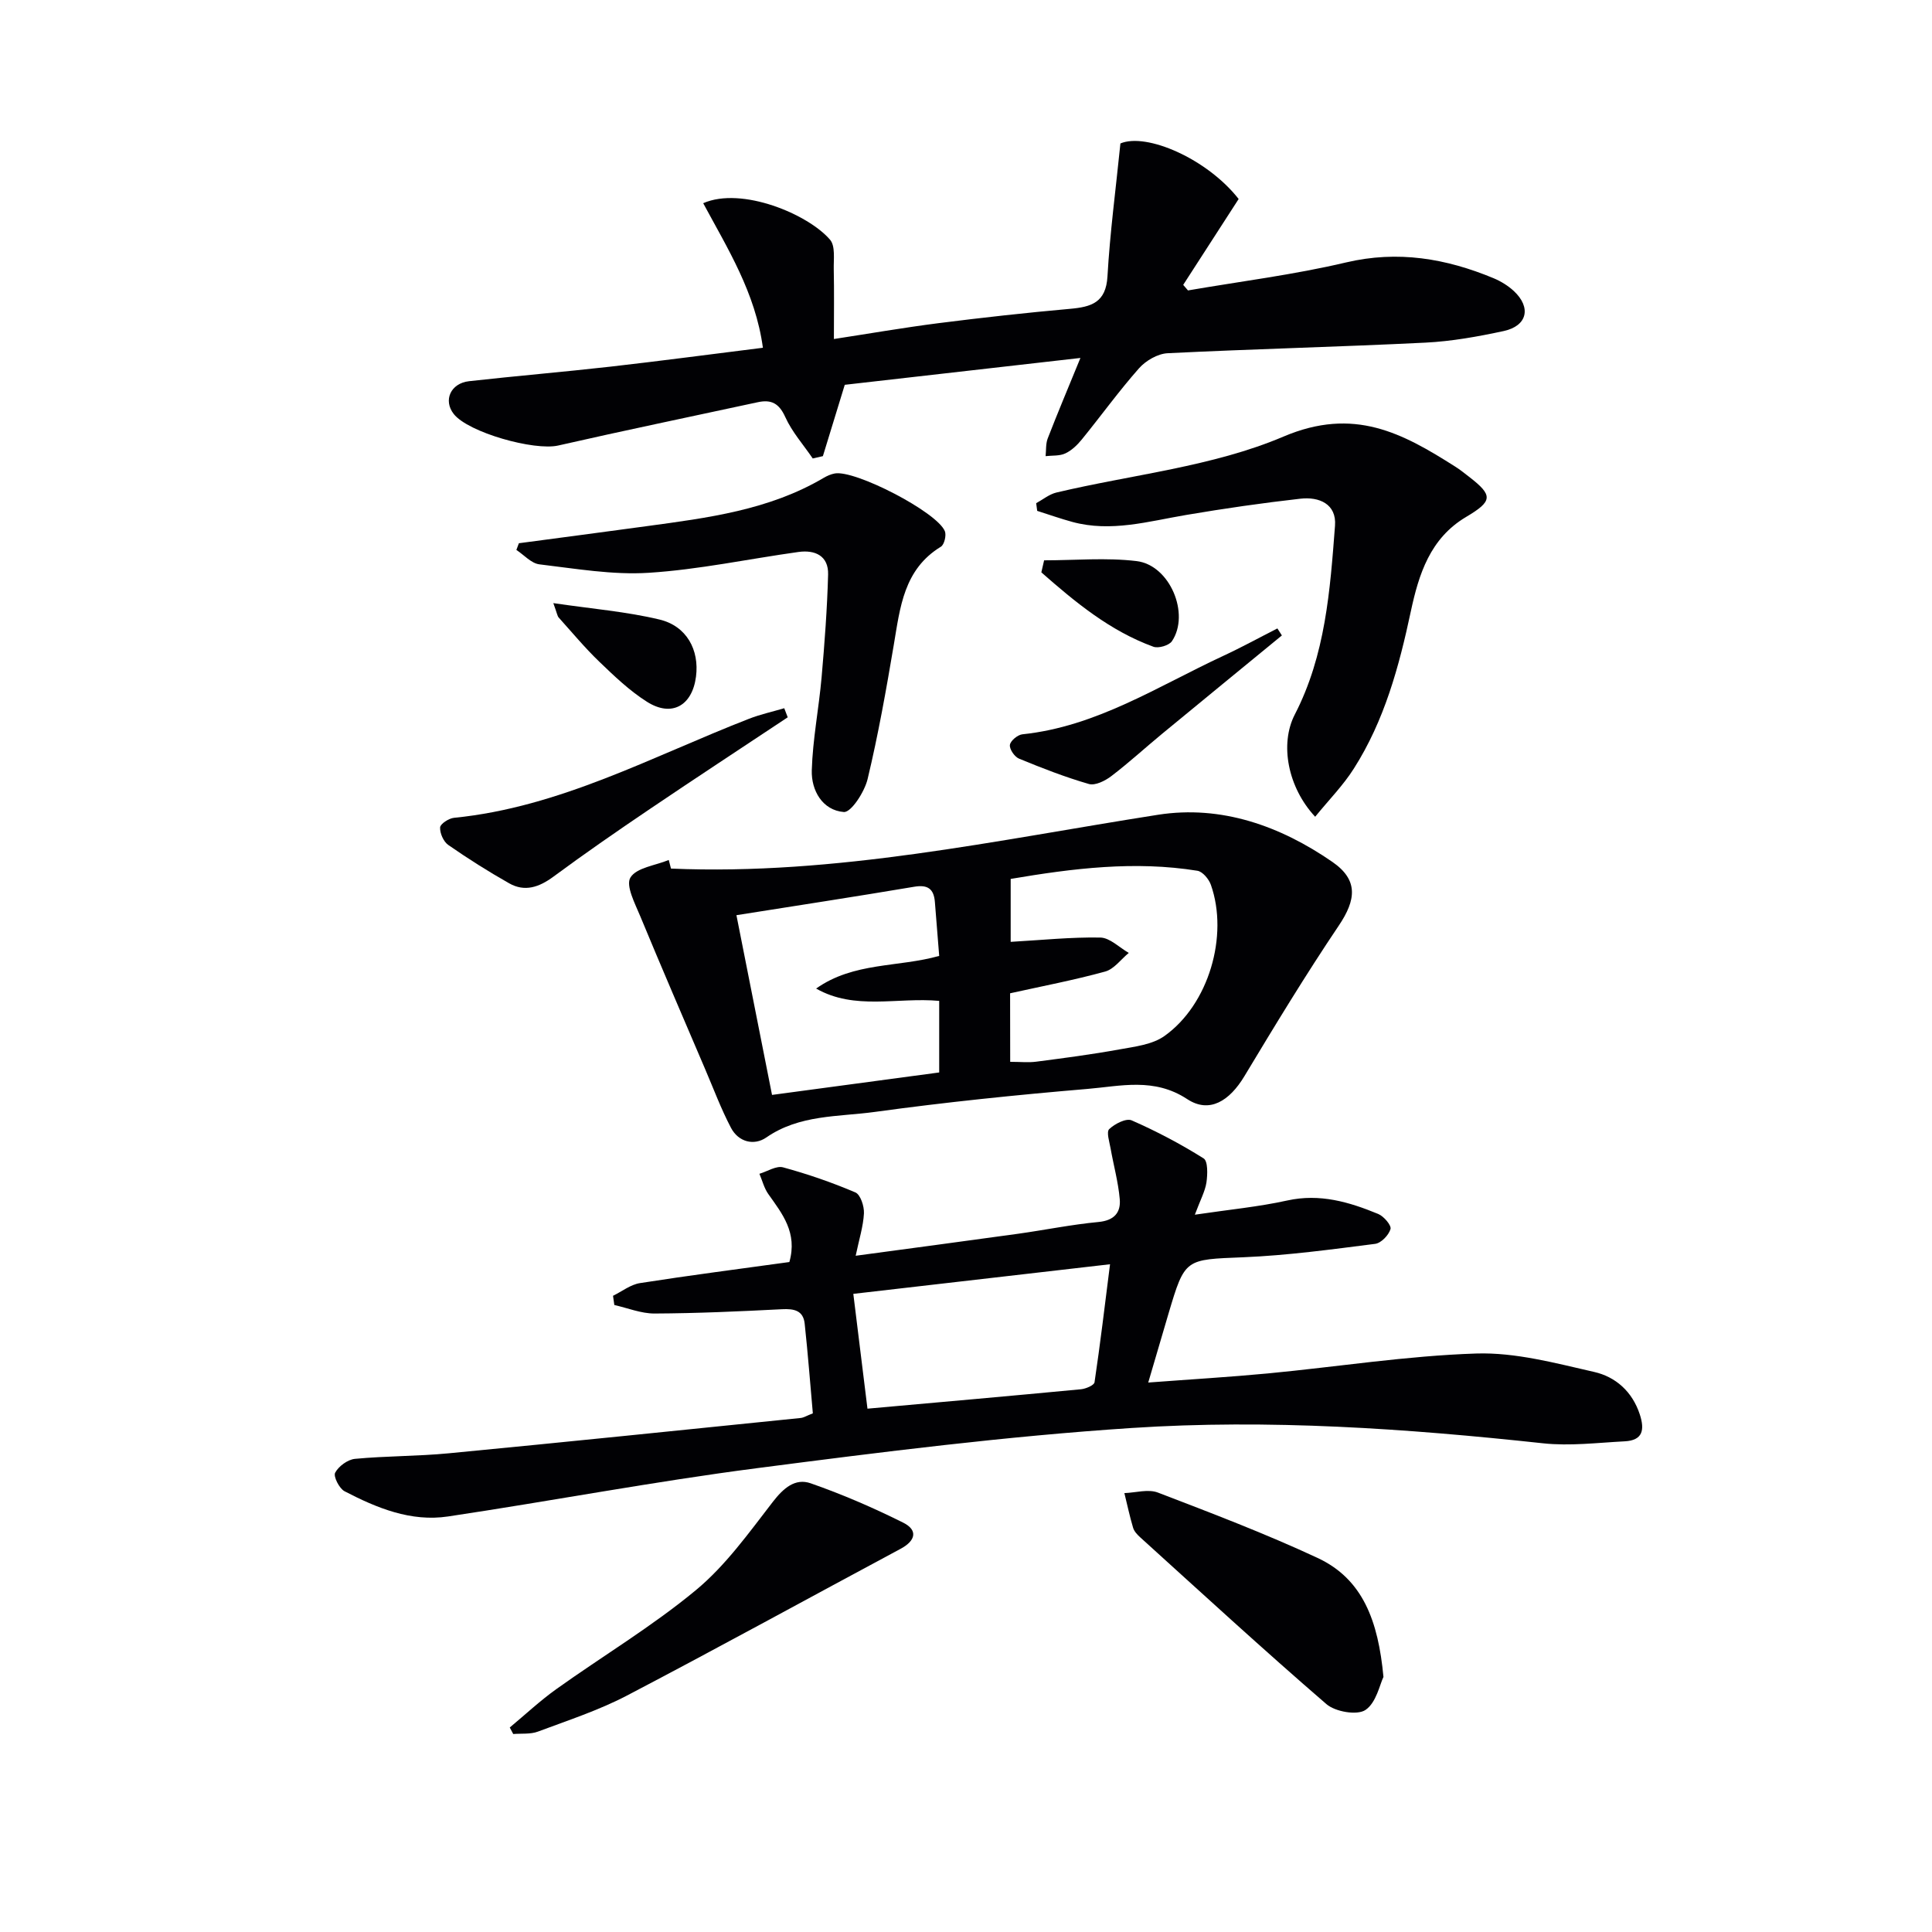 <svg enable-background="new 0 0 400 400" viewBox="0 0 400 400" xmlns="http://www.w3.org/2000/svg"><g fill="#010104"><path d="m247.38 251.49c7.12-1.06 13.2-1.63 19.13-2.94 6.75-1.49 12.83.31 18.84 2.79 1.16.48 2.76 2.36 2.54 3.12-.37 1.27-1.95 2.92-3.2 3.07-9.04 1.15-18.11 2.39-27.21 2.77-12.13.5-12.14.17-15.56 11.69-1.31 4.43-2.6 8.86-4.19 14.25 8.72-.66 16.77-1.13 24.8-1.89 14.37-1.37 28.71-3.65 43.11-4.12 8.11-.26 16.39 1.99 24.43 3.82 4.43 1.01 7.89 4.06 9.44 8.81 1.04 3.21.59 5.36-3.13 5.55-5.63.29-11.35 1.01-16.91.41-28.33-3.06-56.76-5.04-85.16-3.17-25.96 1.7-51.85 4.98-77.67 8.33-21.37 2.77-42.57 6.8-63.89 9.99-7.68 1.15-14.73-1.75-21.41-5.22-1.1-.57-2.36-3.08-1.95-3.84.71-1.34 2.59-2.72 4.1-2.87 6.45-.61 12.96-.53 19.41-1.15 24.29-2.33 48.57-4.84 72.85-7.31.64-.06 1.24-.46 2.54-.96-.54-6.09-1.02-12.34-1.69-18.57-.29-2.73-2.19-3.12-4.68-2.99-8.8.45-17.6.85-26.41.89-2.77.01-5.55-1.14-8.32-1.76-.09-.64-.18-1.28-.27-1.91 1.86-.91 3.64-2.33 5.59-2.63 10.3-1.61 20.65-2.94 30.92-4.36 1.72-6.08-1.47-9.99-4.35-14.06-.87-1.22-1.25-2.8-1.85-4.21 1.65-.49 3.5-1.72 4.91-1.33 5.09 1.39 10.11 3.12 14.96 5.19 1.05.45 1.84 2.86 1.77 4.33-.14 2.7-1 5.37-1.71 8.78 11.57-1.56 22.55-3.02 33.53-4.54 5.59-.78 11.13-1.92 16.74-2.45 3.26-.31 4.65-1.96 4.4-4.75-.31-3.53-1.28-7-1.9-10.51-.24-1.35-.9-3.39-.28-3.97 1.16-1.1 3.51-2.31 4.65-1.81 5.14 2.25 10.14 4.89 14.89 7.87.92.57.83 3.34.59 5-.29 1.85-1.26 3.6-2.4 6.66zm-70.71 16.39c1 8.14 1.96 15.9 2.93 23.77 15.21-1.36 29.71-2.64 44.21-4.02 1.01-.1 2.7-.82 2.8-1.44 1.18-7.91 2.12-15.85 3.21-24.44-18.21 2.1-35.3 4.07-53.15 6.13z"/><path d="m138.92 179.83c34.14 1.46 67.36-5.9 100.83-11.14 13.09-2.05 25.33 2.31 36.12 9.77 5.39 3.73 4.91 7.83 1.31 13.18-6.85 10.17-13.22 20.67-19.55 31.19-3.07 5.1-7.22 7.76-11.83 4.73-6.85-4.51-13.77-2.69-20.65-2.11-14.71 1.24-29.41 2.75-44.02 4.76-7.58 1.04-15.6.53-22.47 5.29-2.55 1.76-5.77.95-7.32-2-2.07-3.94-3.63-8.15-5.39-12.25-4.49-10.51-9.02-20.99-13.39-31.55-1.09-2.63-3.05-6.35-2.04-8.01 1.25-2.06 5.18-2.5 7.94-3.64.16.6.31 1.19.46 1.78zm13.55 9.65c2.47 12.48 4.83 24.4 7.37 37.21 11.74-1.58 23.29-3.13 34.61-4.65 0-5.65 0-10.21 0-14.82-8.71-.78-17.48 2.01-25.48-2.55 7.77-5.51 17.04-4.37 25.48-6.76-.31-3.9-.61-7.52-.89-11.14-.21-2.7-1.43-3.66-4.27-3.18-12.24 2.06-24.51 3.94-36.82 5.89zm56.68 30.36c2.12 0 3.78.18 5.39-.03 5.75-.75 11.51-1.5 17.22-2.54 3.2-.58 6.82-.99 9.33-2.78 9.15-6.49 13.33-20.74 9.61-31.3-.42-1.19-1.71-2.74-2.8-2.91-12.95-2.09-25.75-.5-38.65 1.69v13.03c6.36-.36 12.47-1 18.56-.89 1.98.04 3.93 2.06 5.89 3.18-1.62 1.33-3.04 3.35-4.89 3.86-6.48 1.78-13.1 3.04-19.68 4.5.02 4.76.02 9.22.02 14.19z"/><path d="m256.45 41.2c-3.84 5.95-7.66 11.86-11.48 17.78.33.38.66.77.99 1.15 10.91-1.88 21.94-3.25 32.7-5.79 10.77-2.54 20.73-.83 30.59 3.27 1.5.63 2.98 1.54 4.17 2.64 3.66 3.41 2.8 7.23-2.1 8.29-5.34 1.15-10.78 2.13-16.22 2.4-17.78.88-35.58 1.31-53.35 2.19-2.05.1-4.52 1.53-5.93 3.12-4.18 4.73-7.88 9.87-11.87 14.77-.93 1.14-2.1 2.26-3.4 2.86-1.18.55-2.7.4-4.07.56.13-1.23.01-2.56.44-3.67 2.03-5.24 4.21-10.41 6.77-16.66-16.97 1.93-33.13 3.77-48.79 5.56-1.68 5.49-3.1 10.13-4.53 14.77-.7.16-1.4.32-2.1.48-1.93-2.84-4.29-5.48-5.68-8.56-1.29-2.86-2.9-3.7-5.73-3.08-13.77 2.98-27.56 5.83-41.29 8.96-4.94 1.13-18.61-2.69-21.63-6.53-2.21-2.82-.66-6.36 3.19-6.79 9.74-1.09 19.52-1.91 29.26-3.01 10.38-1.18 20.73-2.56 31.56-3.91-1.55-11.42-7.32-20.55-12.36-29.93 7.98-3.5 21.76 2.29 26.27 7.57 1.11 1.3.72 4.02.76 6.09.1 4.6.03 9.21.03 14.46 7.3-1.12 14.45-2.36 21.64-3.28 9.06-1.15 18.15-2.16 27.25-2.97 4.4-.39 7.44-1.29 7.75-6.72.51-8.99 1.71-17.95 2.68-27.52 5.38-2.28 17.94 3.16 24.48 11.5z"/><path d="m272.29 169.1c-5.65-6.06-7.38-15.02-4.22-21.16 6.36-12.31 7.31-25.73 8.33-39.11.34-4.5-3.3-6.02-7.16-5.58-7.9.89-15.78 2.03-23.62 3.36-7.83 1.32-15.58 3.63-23.6 1.45-2.45-.67-4.86-1.52-7.28-2.29-.07-.53-.14-1.06-.21-1.59 1.38-.75 2.69-1.84 4.16-2.2 15.75-3.74 32.37-5.35 47.04-11.59 14.6-6.21 24.64-.72 35.61 6.25.98.62 1.89 1.36 2.81 2.07 5.01 3.87 4.92 5.04-.63 8.33-7.42 4.41-9.77 11.8-11.43 19.57-2.43 11.39-5.46 22.59-11.8 32.53-2.17 3.43-5.09 6.39-8 9.96z"/><path d="m107.43 112.47c8.81-1.17 17.63-2.33 26.43-3.53 12.65-1.72 25.34-3.32 36.65-9.99.71-.42 1.5-.77 2.3-.92 4.17-.81 21.16 7.95 22.81 11.94.35.85-.11 2.79-.82 3.22-7.7 4.7-8.44 12.57-9.75 20.32-1.57 9.3-3.22 18.61-5.42 27.78-.63 2.65-3.41 6.94-4.92 6.83-4.41-.35-6.76-4.44-6.64-8.63.19-6.42 1.46-12.8 2.03-19.22.62-7.1 1.16-14.22 1.35-21.33.1-3.86-2.69-5.14-6.14-4.66-10.33 1.44-20.61 3.65-30.99 4.31-7.49.48-15.13-.86-22.65-1.75-1.68-.2-3.18-1.95-4.76-2.98.18-.47.35-.93.52-1.39z"/><path d="m286.43 347.19c-.76 1.54-1.48 5.35-3.74 6.85-1.74 1.15-6.24.36-8.07-1.22-13.06-11.27-25.77-22.96-38.56-34.54-.61-.55-1.25-1.24-1.47-1.99-.7-2.35-1.21-4.77-1.8-7.16 2.33-.08 4.94-.88 6.94-.11 11.11 4.26 22.26 8.5 33.03 13.52 9.42 4.37 12.59 13.09 13.67 24.65z"/><path d="m105.54 357.66c3.21-2.67 6.28-5.55 9.67-7.97 9.61-6.86 19.82-12.97 28.88-20.48 6.14-5.09 10.97-11.87 15.91-18.26 2.2-2.84 4.62-4.97 7.84-3.85 6.54 2.28 12.94 5.05 19.14 8.14 3.1 1.54 2.63 3.74-.53 5.43-18.9 10.12-37.68 20.46-56.67 30.39-5.84 3.05-12.21 5.13-18.41 7.45-1.55.58-3.4.36-5.11.5-.24-.45-.48-.9-.72-1.35z"/><path d="m163.09 148.51c-9.51 6.32-19.06 12.57-28.52 18.97-6.75 4.56-13.45 9.19-20 14.03-2.96 2.18-5.92 3.21-9.17 1.36-4.31-2.44-8.52-5.1-12.59-7.93-.99-.69-1.75-2.43-1.69-3.63.04-.74 1.81-1.89 2.88-1.99 21.93-2.18 41.03-12.71 61.06-20.5 2.36-.92 4.87-1.47 7.31-2.19.25.62.48 1.25.72 1.88z"/><path d="m265.4 131.56c-8.26 6.78-16.53 13.55-24.78 20.35-3.53 2.91-6.91 6.02-10.55 8.79-1.26.96-3.32 1.99-4.62 1.62-4.92-1.42-9.73-3.3-14.47-5.25-.92-.38-2.01-1.96-1.89-2.84.11-.86 1.6-2.1 2.59-2.2 15.34-1.6 28.03-9.94 41.52-16.21 3.82-1.77 7.51-3.8 11.27-5.71.31.47.62.96.93 1.45z"/><path d="m114.56 124.87c8.07 1.19 15.16 1.76 21.99 3.4 5.63 1.35 8.26 6.31 7.55 11.81-.78 6.05-5.04 8.46-10.16 5.21-3.6-2.28-6.76-5.31-9.86-8.29-2.98-2.86-5.64-6.07-8.41-9.15-.28-.31-.33-.84-1.11-2.98z"/><path d="m216.17 116.01c6.39 0 12.86-.6 19.16.16 6.9.84 11.1 10.97 7.3 16.59-.6.88-2.79 1.52-3.83 1.14-9-3.28-16.19-9.24-23.2-15.4.19-.83.38-1.66.57-2.49z"/></g></svg>